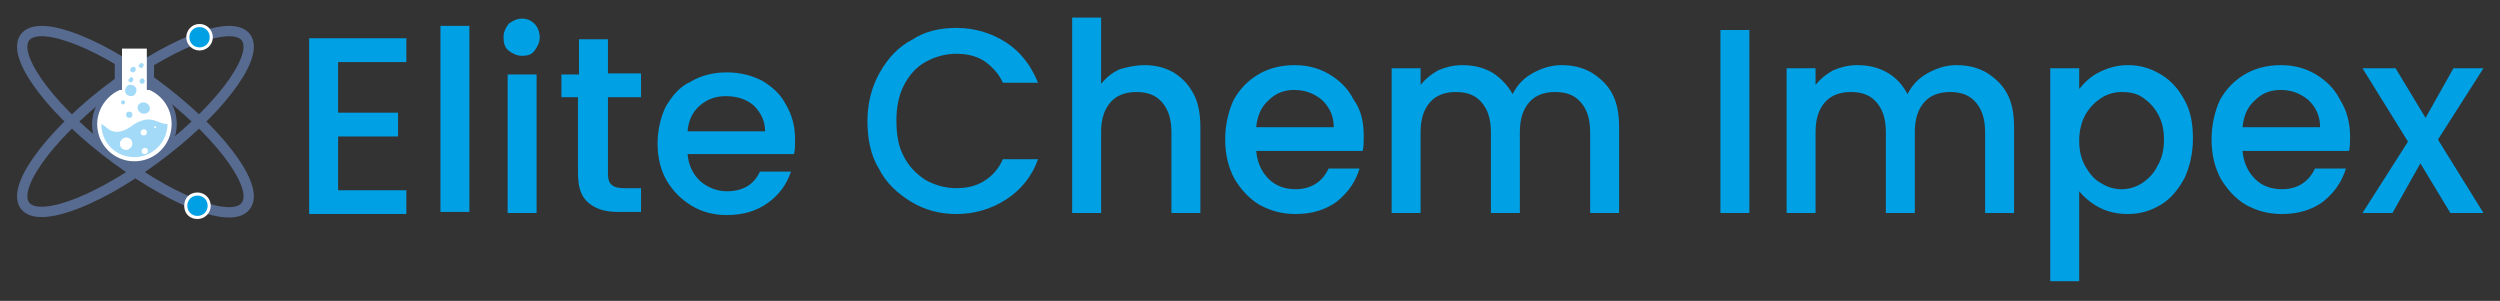 <?xml version="1.0" encoding="utf-8"?>
<!-- Generator: Adobe Illustrator 24.0.0, SVG Export Plug-In . SVG Version: 6.00 Build 0)  -->
<svg version="1.1" id="Layer_1" xmlns:xodm="http://www.corel.com/coreldraw/odm/2003"
	 xmlns="http://www.w3.org/2000/svg" xmlns:xlink="http://www.w3.org/1999/xlink" x="0px" y="0px" viewBox="0 0 241.8 29.1"
	 style="enable-background:new 0 0 241.8 29.1;" xml:space="preserve">
<rect x="0" y="0" width="241.8" height="29.1" fill="#333333" stroke="none"/>
<style type="text/css">
	.st0{fill:#00A0E4;}
	.st1{fill:none;stroke:#576A8F;stroke-width:1;stroke-miterlimit:10;}
	.st2{fill-rule:evenodd;clip-rule:evenodd;fill:#576A8F;}
	.st3{fill-rule:evenodd;clip-rule:evenodd;fill:#FFFFFF;}
	.st4{fill-rule:evenodd;clip-rule:evenodd;fill:#A2DAF8;}
	.st5{fill-rule:evenodd;clip-rule:evenodd;fill:#FFFFFF;stroke:#FFFFFF;stroke-width:0.567;stroke-miterlimit:10;}
	.st6{fill-rule:evenodd;clip-rule:evenodd;fill:#00A0E4;stroke:#00A0E4;stroke-width:0.567;stroke-miterlimit:10;}
</style>
<g id="Layer_x0020_1">
	<g id="_105554417957920">
		<path class="st0" d="M83.9,11.7c0-1.7,0.4-3.3,1.2-4.7c0.8-1.4,1.8-2.5,3.2-3.2C89.5,3,91,2.7,92.5,2.7c1.8,0,3.4,0.5,4.8,1.4
			c1.4,0.9,2.4,2.2,3.1,3.9h-3.4c-0.4-0.9-1.1-1.6-1.8-2.1c-0.8-0.5-1.7-0.7-2.7-0.7c-1.1,0-2.1,0.3-3,0.8c-0.9,0.5-1.6,1.3-2.1,2.3
			c-0.5,1-0.7,2.1-0.7,3.4c0,1.3,0.2,2.5,0.7,3.4c0.5,1,1.2,1.7,2.1,2.3c0.9,0.5,1.9,0.8,3,0.8c1,0,1.9-0.2,2.7-0.7
			c0.8-0.5,1.4-1.2,1.8-2.1h3.4c-0.6,1.7-1.7,3-3.1,3.9c-1.4,0.9-3,1.4-4.8,1.4c-1.6,0-3.1-0.4-4.4-1.2c-1.3-0.8-2.4-1.8-3.1-3.2
			C84.2,15,83.9,13.4,83.9,11.7z M110.7,6.3c1,0,1.9,0.2,2.8,0.7c0.8,0.5,1.4,1.1,1.9,2c0.5,0.9,0.7,2,0.7,3.3v8.3h-2.8v-7.8
			c0-1.3-0.3-2.2-0.9-2.9c-0.6-0.7-1.4-1-2.5-1c-1,0-1.9,0.3-2.5,1c-0.6,0.7-0.9,1.6-0.9,2.9v7.8h-2.8V1.7h2.8v6.4
			c0.5-0.6,1.1-1.1,1.8-1.4C109,6.5,109.8,6.3,110.7,6.3z M131.9,13.2c0,0.5,0,1-0.1,1.4h-10.3c0.1,1.1,0.5,2,1.2,2.7
			c0.7,0.7,1.6,1,2.6,1c1.5,0,2.6-0.7,3.2-2h3c-0.4,1.3-1.1,2.3-2.2,3.2c-1.1,0.8-2.4,1.2-4,1.2c-1.3,0-2.4-0.3-3.5-0.9
			c-1-0.6-1.8-1.5-2.4-2.5c-0.6-1.1-0.9-2.4-0.9-3.8s0.3-2.7,0.8-3.8c0.6-1.1,1.4-1.9,2.4-2.5c1-0.6,2.2-0.9,3.5-0.9
			c1.3,0,2.4,0.3,3.4,0.9c1,0.6,1.8,1.4,2.3,2.4C131.7,10.7,131.9,11.9,131.9,13.2L131.9,13.2z M129,12.3c0-1.1-0.4-1.9-1.1-2.6
			c-0.7-0.6-1.6-1-2.7-1c-1,0-1.8,0.3-2.5,1c-0.7,0.6-1.1,1.5-1.2,2.6H129L129,12.3z M151,6.3c1.1,0,2,0.2,2.9,0.7
			c0.8,0.5,1.5,1.1,2,2c0.5,0.9,0.7,2,0.7,3.3v8.3h-2.8v-7.8c0-1.3-0.3-2.2-0.9-2.9c-0.6-0.7-1.4-1-2.5-1c-1,0-1.9,0.3-2.5,1
			c-0.6,0.7-0.9,1.6-0.9,2.9v7.8h-2.8v-7.8c0-1.3-0.3-2.2-0.9-2.9c-0.6-0.7-1.4-1-2.5-1c-1,0-1.9,0.3-2.5,1
			c-0.6,0.7-0.9,1.6-0.9,2.9v7.8h-2.8v-14h2.8v1.6c0.5-0.6,1-1,1.7-1.4c0.7-0.3,1.5-0.5,2.3-0.5c1.1,0,2,0.2,2.9,0.7
			c0.8,0.5,1.5,1.2,2,2.1c0.4-0.8,1-1.5,1.9-2C149.1,6.6,150,6.3,151,6.3L151,6.3z M169.2,2.9v17.7h-2.8V2.9H169.2z M189.2,6.3
			c1.1,0,2,0.2,2.9,0.7c0.8,0.5,1.5,1.1,2,2c0.5,0.9,0.7,2,0.7,3.3v8.3H192v-7.8c0-1.3-0.3-2.2-0.9-2.9c-0.6-0.7-1.4-1-2.5-1
			c-1,0-1.9,0.3-2.5,1s-0.9,1.6-0.9,2.9v7.8h-2.8v-7.8c0-1.3-0.3-2.2-0.9-2.9s-1.4-1-2.5-1c-1,0-1.9,0.3-2.5,1
			c-0.6,0.7-0.9,1.6-0.9,2.9v7.8h-2.8v-14h2.8v1.6c0.5-0.6,1-1,1.7-1.4c0.7-0.3,1.5-0.5,2.3-0.5c1.1,0,2,0.2,2.9,0.7s1.5,1.2,2,2.1
			c0.4-0.8,1-1.5,1.9-2C187.3,6.6,188.2,6.3,189.2,6.3z M201.1,8.6c0.5-0.6,1.1-1.2,1.9-1.6c0.8-0.4,1.7-0.7,2.8-0.7
			c1.2,0,2.2,0.3,3.2,0.9c1,0.6,1.7,1.4,2.3,2.5c0.6,1.1,0.8,2.3,0.8,3.7s-0.3,2.7-0.8,3.8c-0.6,1.1-1.3,2-2.3,2.6
			c-1,0.6-2,0.9-3.2,0.9c-1,0-1.9-0.2-2.7-0.6c-0.8-0.4-1.5-1-2-1.6v8.7h-2.8V6.6h2.8C201.1,6.6,201.1,8.6,201.1,8.6z M209.3,13.5
			c0-1-0.2-1.8-0.6-2.5c-0.4-0.7-0.9-1.2-1.5-1.6c-0.6-0.4-1.3-0.5-2-0.5c-0.7,0-1.4,0.2-2,0.6c-0.6,0.4-1.1,0.9-1.5,1.6
			c-0.4,0.7-0.6,1.6-0.6,2.5c0,1,0.2,1.8,0.6,2.5c0.4,0.7,0.9,1.3,1.5,1.6c0.6,0.4,1.3,0.6,2,0.6c0.7,0,1.4-0.2,2-0.6
			c0.6-0.4,1.1-0.9,1.5-1.7C209.1,15.3,209.3,14.5,209.3,13.5z M227.3,13.2c0,0.5,0,1-0.1,1.4h-10.3c0.1,1.1,0.5,2,1.2,2.7
			c0.7,0.7,1.6,1,2.6,1c1.5,0,2.6-0.7,3.2-2h3c-0.4,1.3-1.1,2.3-2.2,3.2c-1.1,0.8-2.4,1.2-4,1.2c-1.3,0-2.4-0.3-3.5-0.9
			c-1-0.6-1.8-1.5-2.4-2.5c-0.6-1.1-0.9-2.4-0.9-3.8s0.3-2.7,0.8-3.8c0.6-1.1,1.4-1.9,2.4-2.5c1-0.6,2.2-0.9,3.5-0.9
			c1.3,0,2.4,0.3,3.4,0.9c1,0.6,1.8,1.4,2.3,2.4C227,10.7,227.3,11.9,227.3,13.2L227.3,13.2z M224.4,12.3c0-1.1-0.4-1.9-1.1-2.6
			c-0.7-0.6-1.6-1-2.7-1c-1,0-1.8,0.3-2.5,1c-0.7,0.6-1.1,1.5-1.2,2.6H224.4L224.4,12.3z M235.8,13.5l4.4,7.1H237l-2.9-4.8l-2.7,4.8
			h-2.9l4.4-6.9l-4.4-7.1h3.2l2.9,4.8l2.7-4.8h2.9L235.8,13.5L235.8,13.5z"/>
		<path class="st0" d="M32.7,5.9v5h5.8v2.3h-5.8v5.2h6.6v2.3h-9.4v-17h9.4v2.3H32.7z M45.4,2.5v18h-2.8v-18H45.4z M50.5,5.4
			c-0.5,0-0.9-0.2-1.3-0.5s-0.5-0.8-0.5-1.3c0-0.5,0.2-0.9,0.5-1.3C49.6,2,50,1.8,50.5,1.8c0.5,0,0.9,0.2,1.2,0.5
			c0.3,0.3,0.5,0.8,0.5,1.3c0,0.5-0.2,0.9-0.5,1.3S51,5.4,50.5,5.4z M51.9,7.2v13.4h-2.8V7.2H51.9z M58.8,9.4v7.4
			c0,0.5,0.1,0.9,0.4,1.1c0.2,0.2,0.6,0.3,1.2,0.3H62v2.3h-2.2c-1.3,0-2.2-0.3-2.9-0.9c-0.7-0.6-1-1.5-1-2.9V9.4h-1.6V7.2H56V3.8
			h2.8v3.3H62v2.3H58.8z M76.9,13.5c0,0.5,0,1-0.1,1.4H66.5c0.1,1.1,0.5,1.9,1.2,2.6c0.7,0.6,1.6,1,2.6,1c1.5,0,2.6-0.6,3.2-1.9h3
			c-0.4,1.2-1.1,2.2-2.2,3c-1.1,0.8-2.4,1.2-4,1.2c-1.3,0-2.4-0.3-3.4-0.9c-1-0.6-1.8-1.4-2.4-2.4c-0.6-1-0.9-2.3-0.9-3.6
			s0.3-2.6,0.8-3.6c0.6-1,1.3-1.9,2.4-2.4c1-0.6,2.2-0.9,3.5-0.9c1.3,0,2.4,0.3,3.4,0.8c1,0.6,1.8,1.3,2.3,2.3
			C76.6,11.1,76.9,12.2,76.9,13.5L76.9,13.5z M74,12.7c0-1-0.4-1.8-1.1-2.5c-0.7-0.6-1.6-0.9-2.7-0.9c-1,0-1.8,0.3-2.5,0.9
			c-0.7,0.6-1.1,1.4-1.2,2.5H74z"/>
		<path class="st1" d="M11.3,8.1c-6,4.4-10,9.6-9,11.6c1,2,6.6,0.1,12.6-4.3c6-4.4,10-9.6,9-11.6C22.9,1.8,17.3,3.7,11.3,8.1z"/>
		<path class="st1" d="M11.3,15.4c-6-4.4-10-9.6-9-11.6c1-2,6.6-0.1,12.6,4.3c6,4.4,10,9.6,9,11.6C22.9,21.8,17.3,19.8,11.3,15.4z"
			/>
		<path class="st2" d="M13,7.9c2.3,0,4.1,1.8,4.1,4.1c0,2.3-1.8,4.1-4.1,4.1c-2.3,0-4.1-1.8-4.1-4.1C8.9,9.8,10.8,7.9,13,7.9z"/>
		<path class="st3" d="M13,8.4c2,0,3.6,1.6,3.6,3.6c0,2-1.6,3.6-3.6,3.6c-2,0-3.6-1.6-3.6-3.6C9.4,10.1,11,8.4,13,8.4z"/>
		<path class="st4" d="M13,12c1.7-1,2.2,0,3.2,0c0,1.8-1.5,3.2-3.2,3.2c-1.8,0-3.2-1.4-3.2-3.2C10.4,12.2,10.9,13.6,13,12z"/>
		<polygon class="st2" points="11.1,6.1 14.9,6.1 14.9,8.7 11.1,8.7 		"/>
		<polygon class="st3" points="11.8,4.7 14.2,4.7 14.2,10.2 11.8,10.2 		"/>
		<path class="st3" d="M12.2,13.3c0.3,0,0.6,0.2,0.6,0.6c0,0.3-0.3,0.6-0.6,0.6c-0.3,0-0.6-0.2-0.6-0.6
			C11.6,13.6,11.9,13.3,12.2,13.3z"/>
		<path class="st3" d="M13.9,12.5c0.2,0,0.3,0.1,0.3,0.3c0,0.2-0.1,0.3-0.3,0.3c-0.2,0-0.3-0.1-0.3-0.3
			C13.6,12.7,13.7,12.5,13.9,12.5z"/>
		<path class="st3" d="M14,14.3c0.2,0,0.3,0.1,0.3,0.3c0,0.2-0.1,0.3-0.3,0.3c-0.2,0-0.3-0.1-0.3-0.3C13.7,14.4,13.9,14.3,14,14.3z"
			/>
		<path class="st3" d="M15,12.2c0.1,0,0.1,0.1,0.1,0.1c0,0.1-0.1,0.1-0.1,0.1c-0.1,0-0.1-0.1-0.1-0.1C14.9,12.3,15,12.2,15,12.2z"/>
		<path class="st4" d="M13.9,9.9c0.3,0,0.6,0.3,0.6,0.6S14.2,11,13.9,11c-0.3,0-0.6-0.3-0.6-0.6S13.6,9.9,13.9,9.9z"/>
		<path class="st4" d="M11.9,9.7c0.1,0,0.2,0.1,0.2,0.2c0,0.1-0.1,0.2-0.2,0.2c-0.1,0-0.2-0.1-0.2-0.2C11.7,9.8,11.8,9.7,11.9,9.7z"
			/>
		<path class="st4" d="M12.5,10.8c0.2,0,0.3,0.1,0.3,0.3s-0.1,0.3-0.3,0.3c-0.2,0-0.3-0.1-0.3-0.3S12.3,10.8,12.5,10.8z"/>
		<path class="st4" d="M13.2,8.7c0,0.3-0.2,0.6-0.5,0.6c-0.3,0-0.6-0.2-0.6-0.5c0-0.3,0.2-0.6,0.5-0.6C12.9,8.2,13.2,8.4,13.2,8.7z"
			/>
		<path class="st4" d="M12.9,7.7c0,0.1-0.1,0.2-0.2,0.3c-0.1,0-0.2-0.1-0.3-0.2c0-0.1,0.1-0.2,0.2-0.3C12.7,7.4,12.9,7.5,12.9,7.7z"
			/>
		<path class="st5" d="M19.3,2.6c0.6,0,1,0.5,1,1c0,0.6-0.5,1-1,1c-0.6,0-1-0.5-1-1C18.3,3.1,18.7,2.6,19.3,2.6z"/>
		<path class="st4" d="M14,7.8c0,0.2-0.1,0.3-0.2,0.3c-0.2,0-0.3-0.1-0.3-0.2c0-0.2,0.1-0.3,0.2-0.3C13.8,7.5,13.9,7.6,14,7.8z"/>
		<path class="st6" d="M19.3,2.9c0.4,0,0.7,0.3,0.7,0.7c0,0.4-0.3,0.7-0.7,0.7c-0.4,0-0.7-0.3-0.7-0.7C18.6,3.2,18.9,2.9,19.3,2.9z"
			/>
		<path class="st4" d="M13.1,6.6C13.2,6.8,13,7,12.9,7c-0.2,0-0.3-0.1-0.3-0.2c0-0.2,0.1-0.3,0.2-0.3C13,6.4,13.1,6.5,13.1,6.6z"/>
		<path class="st4" d="M13.9,6.3c0,0.1-0.1,0.2-0.2,0.3c-0.1,0-0.2-0.1-0.3-0.2c0-0.1,0.1-0.2,0.2-0.3C13.7,6.1,13.9,6.1,13.9,6.3z"
			/>
		<path class="st5" d="M19.1,18.9c0.6,0,1,0.5,1,1c0,0.6-0.5,1-1,1c-0.6,0-1-0.4-1-1C18.1,19.3,18.5,18.9,19.1,18.9z"/>
		<path class="st6" d="M19.1,19.2c0.4,0,0.7,0.3,0.7,0.7c0,0.4-0.3,0.7-0.7,0.7c-0.4,0-0.7-0.3-0.7-0.7
			C18.4,19.5,18.7,19.2,19.1,19.2z"/>
	</g>
</g>
</svg>
